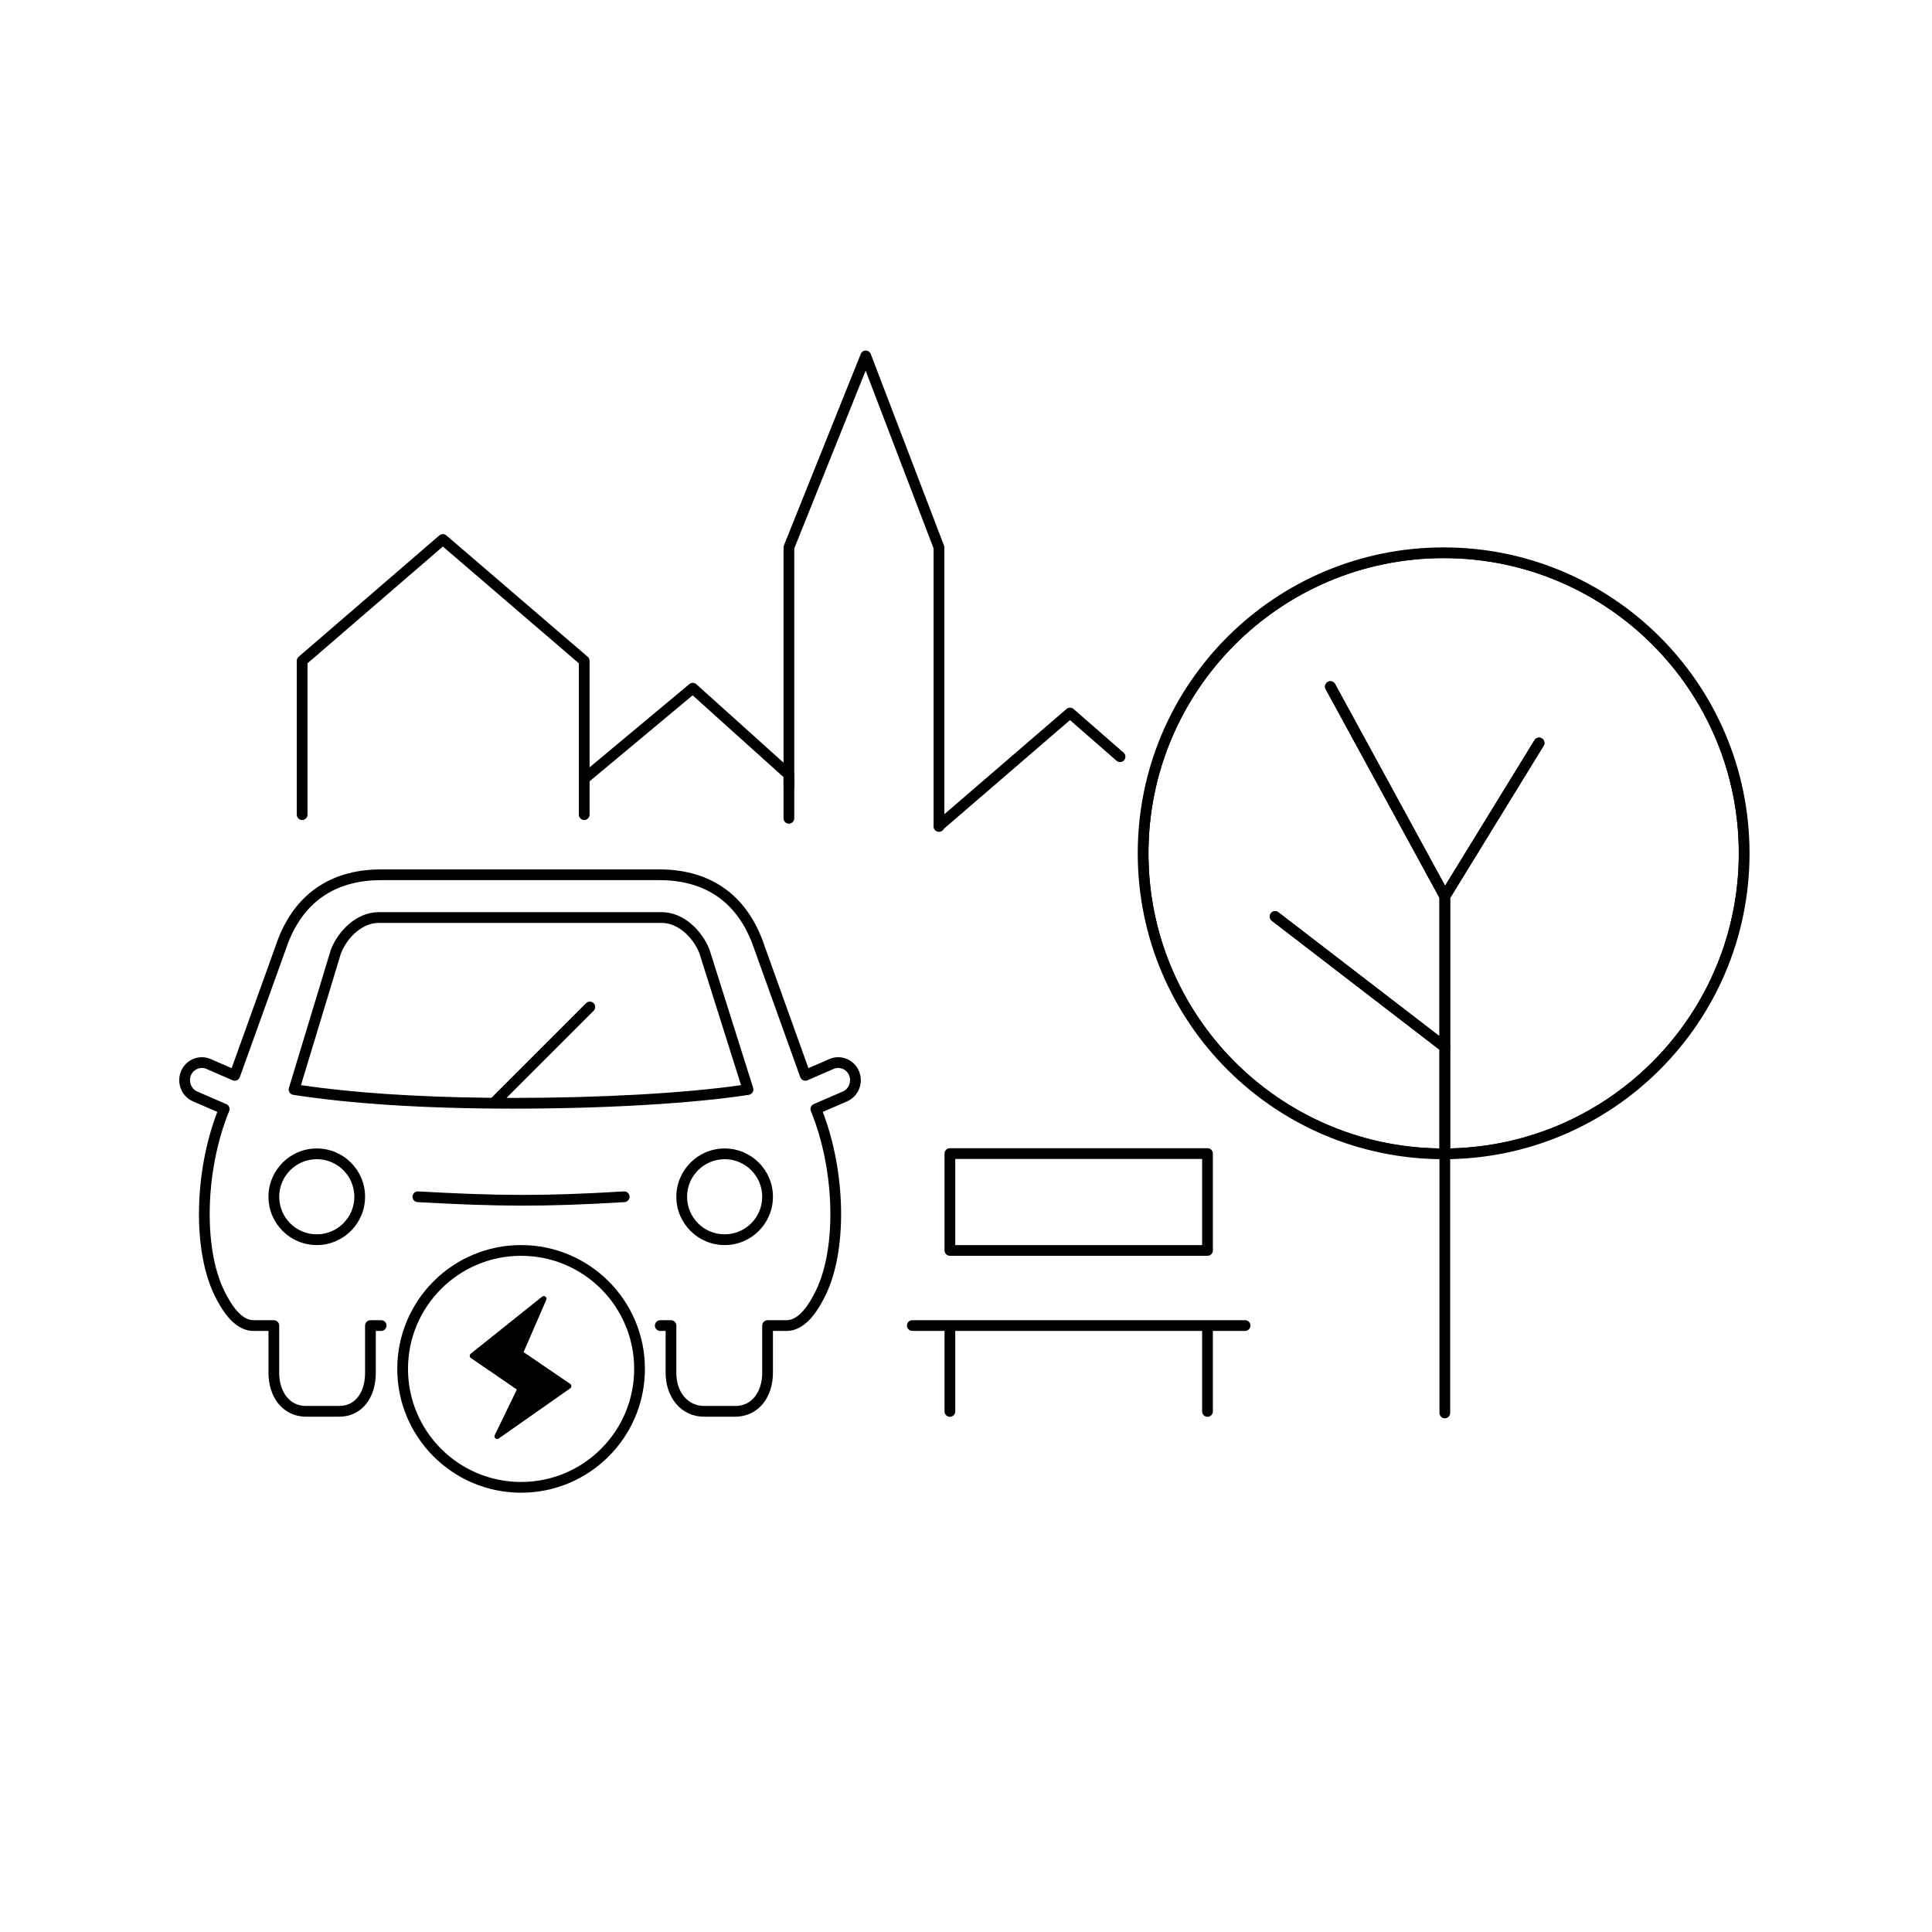 <svg width="180" height="180" viewBox="0 0 180 180" fill="none" xmlns="http://www.w3.org/2000/svg">
<path fill-rule="evenodd" clip-rule="evenodd" d="M40.933 49.882C41.121 49.72 41.398 49.72 41.586 49.881L54.756 61.191C54.866 61.286 54.93 61.424 54.93 61.57V75.9C54.93 76.176 54.706 76.4 54.43 76.4C54.154 76.4 53.93 76.176 53.93 75.9V61.8L41.261 50.92L28.65 61.799V75.9C28.65 76.176 28.426 76.4 28.15 76.4C27.874 76.4 27.65 76.176 27.65 75.9V61.57C27.65 61.425 27.713 61.286 27.823 61.191L40.933 49.882Z" fill="black"/>
<path fill-rule="evenodd" clip-rule="evenodd" d="M64.223 63.736C64.414 63.577 64.693 63.582 64.878 63.748L73.835 71.808C73.94 71.903 74 72.038 74 72.18V76.24C74 76.516 73.776 76.74 73.5 76.74C73.224 76.74 73 76.516 73 76.24V72.403L64.531 64.782L54.82 72.884C54.608 73.061 54.293 73.032 54.116 72.82C53.939 72.608 53.968 72.293 54.18 72.116L64.223 63.736Z" fill="black"/>
<path fill-rule="evenodd" clip-rule="evenodd" d="M80.664 32.66C80.87 32.662 81.054 32.789 81.127 32.982L87.947 50.822C87.969 50.879 87.98 50.939 87.98 51V77C87.98 77.276 87.756 77.5 87.48 77.5C87.204 77.5 86.98 77.276 86.98 77V51.092L80.649 34.531L74 51.097V73.24C74 73.516 73.776 73.74 73.5 73.74C73.224 73.74 73 73.516 73 73.24V51C73 50.936 73.012 50.873 73.036 50.814L80.196 32.974C80.273 32.783 80.458 32.658 80.664 32.66Z" fill="black"/>
<path fill-rule="evenodd" clip-rule="evenodd" d="M99.364 66.051C99.552 65.889 99.831 65.89 100.019 66.053L104.683 70.123C104.891 70.305 104.912 70.621 104.731 70.829C104.549 71.037 104.233 71.058 104.025 70.877L99.688 67.092L87.806 77.329C87.597 77.509 87.281 77.486 87.101 77.276C86.921 77.067 86.944 76.751 87.154 76.571L99.364 66.051Z" fill="black"/>
<path fill-rule="evenodd" clip-rule="evenodd" d="M134.5 52C119.312 52 107 64.312 107 79.5C107 94.558 119.102 106.789 134.11 106.997C134.24 106.999 134.37 107 134.5 107C134.704 107 134.907 106.998 135.11 106.993C150.016 106.669 162 94.484 162 79.5C162 64.312 149.688 52 134.5 52ZM106 79.5C106 63.76 118.76 51 134.5 51C150.24 51 163 63.76 163 79.5C163 95.24 150.24 108 134.5 108C118.76 108 106 95.24 106 79.5Z" fill="black"/>
<path fill-rule="evenodd" clip-rule="evenodd" d="M123.711 63.531C123.953 63.399 124.257 63.488 124.389 63.731L134.636 82.523L135.049 83.281C135.089 83.354 135.11 83.436 135.11 83.52V83.661V97.543V97.558V106.993V131.64C135.11 131.916 134.886 132.14 134.61 132.14C134.334 132.14 134.11 131.916 134.11 131.64V106.997V97.796V96.535V83.648L123.511 64.21C123.379 63.967 123.468 63.663 123.711 63.531Z" fill="black"/>
<path fill-rule="evenodd" clip-rule="evenodd" d="M143.652 68.794C143.887 68.939 143.961 69.246 143.816 69.482L135.11 83.661L135.036 83.782C134.892 84.017 134.584 84.091 134.348 83.946C134.113 83.802 134.039 83.494 134.184 83.258L134.636 82.523L142.964 68.959C143.108 68.723 143.416 68.65 143.652 68.794Z" fill="black"/>
<path fill-rule="evenodd" clip-rule="evenodd" d="M118.404 85.085C118.572 84.866 118.886 84.826 119.105 84.994L134.11 96.535L134.915 97.154C135.041 97.251 135.108 97.395 135.11 97.543C135.11 97.548 135.11 97.553 135.11 97.558C135.108 97.662 135.075 97.766 135.006 97.855C134.838 98.074 134.524 98.115 134.305 97.947L134.11 97.796L118.495 85.787C118.276 85.618 118.235 85.304 118.404 85.085Z" fill="black"/>
<path fill-rule="evenodd" clip-rule="evenodd" d="M89 107.976V116L112 116V107.976L89 107.976ZM88.5 106.976L112.5 106.976C112.633 106.976 112.76 107.028 112.854 107.122C112.947 107.216 113 107.343 113 107.476V116.5C113 116.776 112.776 117 112.5 117L88.5 117C88.367 117 88.24 116.947 88.147 116.853C88.053 116.76 88 116.633 88 116.5V107.476C88 107.2 88.224 106.976 88.5 106.976ZM84.5 123.5C84.5 123.224 84.724 123 85 123H116C116.276 123 116.5 123.224 116.5 123.5C116.5 123.776 116.276 124 116 124H113V131.5C113 131.776 112.776 132 112.5 132C112.224 132 112 131.776 112 131.5V124H89V131.5C89 131.776 88.776 132 88.5 132C88.224 132 88 131.776 88 131.5V124H85C84.724 124 84.5 123.776 84.5 123.5Z" fill="black"/>
<path fill-rule="evenodd" clip-rule="evenodd" d="M22.342 100.358L26.839 87.855C27.644 85.776 28.831 84.323 30.287 83.385C31.747 82.445 33.513 82 35.508 82H61.42C63.415 82 65.176 82.445 66.631 83.385C68.082 84.322 69.265 85.775 70.07 87.855L74.558 100.358C74.604 100.488 74.703 100.593 74.83 100.648C74.957 100.703 75.101 100.703 75.228 100.648L77.67 99.586C78.223 99.348 78.873 99.609 79.111 100.189C79.354 100.781 79.079 101.454 78.524 101.693L78.523 101.693L75.811 102.869C75.561 102.978 75.444 103.267 75.547 103.519C76.687 106.285 77.309 109.584 77.36 112.7C77.411 115.826 76.888 118.707 75.795 120.667L75.793 120.67L75.765 120.723C75.588 121.045 75.28 121.608 74.847 122.104C74.381 122.638 73.853 123 73.279 123H71.513C71.237 123 71.013 123.224 71.013 123.5V127.9C71.013 128.823 70.748 129.603 70.312 130.141C69.883 130.671 69.274 130.989 68.513 130.989H65.603C64.105 130.989 63.013 129.739 63.013 127.9V123.5C63.013 123.224 62.789 123 62.513 123H61.513C61.237 123 61.013 123.224 61.013 123.5C61.013 123.776 61.237 124 61.513 124H62.013V127.9C62.013 130.121 63.397 131.989 65.603 131.989H68.513C69.585 131.989 70.476 131.528 71.089 130.77C71.695 130.022 72.013 129.007 72.013 127.9V124H73.279C74.288 124 75.069 123.371 75.601 122.762C76.108 122.181 76.462 121.532 76.638 121.21L76.669 121.153C77.881 118.978 78.413 115.9 78.36 112.684C78.31 109.626 77.73 106.389 76.654 103.594L78.92 102.611C79.994 102.148 80.478 100.886 80.036 99.809C79.59 98.721 78.35 98.204 77.275 98.668L77.273 98.668L75.319 99.518L71.009 87.511L71.005 87.5C70.134 85.248 68.827 83.613 67.174 82.545C65.523 81.479 63.563 81 61.42 81H35.508C33.365 81 31.4 81.478 29.745 82.544C28.087 83.612 26.775 85.248 25.904 87.5L25.9 87.511L21.581 99.518L19.627 98.668L19.625 98.668C18.549 98.204 17.31 98.721 16.863 99.809C16.421 100.886 16.904 102.148 17.979 102.611L20.246 103.594C19.169 106.389 18.59 109.626 18.54 112.684C18.487 115.9 19.018 118.978 20.23 121.153L20.261 121.21C20.437 121.532 20.792 122.181 21.299 122.762C21.831 123.371 22.612 124 23.621 124H25.013V127.9C25.013 129.006 25.329 130.021 25.932 130.77C26.544 131.528 27.433 131.989 28.505 131.989H31.597C32.679 131.989 33.554 131.526 34.145 130.762C34.726 130.01 35.013 128.997 35.013 127.9V124H35.513C35.789 124 36.013 123.776 36.013 123.5C36.013 123.224 35.789 123 35.513 123H34.513C34.237 123 34.013 123.224 34.013 123.5V127.9C34.013 128.834 33.768 129.615 33.354 130.15C32.95 130.673 32.366 130.989 31.597 130.989H28.505C27.744 130.989 27.138 130.671 26.711 130.142C26.277 129.604 26.013 128.824 26.013 127.9V123.5C26.013 123.224 25.789 123 25.513 123H23.621C23.047 123 22.518 122.638 22.052 122.104C21.62 121.608 21.311 121.045 21.135 120.723L21.106 120.67L21.105 120.667C20.012 118.707 19.488 115.826 19.54 112.7C19.591 109.584 20.212 106.285 21.352 103.519C21.456 103.267 21.339 102.978 21.089 102.869L18.376 101.693L18.375 101.693C17.821 101.454 17.545 100.781 17.788 100.189C18.026 99.609 18.675 99.348 19.229 99.586L21.672 100.648C21.799 100.703 21.943 100.703 22.07 100.648C22.196 100.593 22.295 100.488 22.342 100.358ZM28.041 101.1L31.769 88.81C32.385 87.268 33.808 85.986 35.266 85.986H61.664C63.123 85.986 64.546 87.269 65.162 88.813L69.041 101.1C63.918 101.84 56.045 102.29 47.833 102.29C47.617 102.29 47.402 102.29 47.189 102.289L55.307 94.171C55.502 93.976 55.502 93.659 55.307 93.464C55.111 93.269 54.795 93.269 54.6 93.464L45.783 102.28C38.519 102.212 32.636 101.778 28.041 101.1ZM35.266 84.986C33.24 84.986 31.53 86.693 30.831 88.461L30.824 88.48L26.917 101.363C26.875 101.502 26.895 101.652 26.972 101.774C27.049 101.897 27.175 101.98 27.318 102.002C32.474 102.804 39.269 103.29 47.833 103.29C56.383 103.29 64.602 102.805 69.77 102.002C69.914 101.98 70.041 101.896 70.118 101.772C70.195 101.648 70.214 101.497 70.17 101.358L66.105 88.478L66.098 88.461C65.4 86.693 63.69 84.986 61.664 84.986H35.266ZM64.013 111.5C64.013 109.574 65.579 108 67.513 108C69.447 108 71.013 109.565 71.013 111.5C71.013 113.427 69.455 115 67.513 115C65.579 115 64.013 113.434 64.013 111.5ZM67.513 107C65.026 107 63.013 109.023 63.013 111.5C63.013 113.987 65.026 116 67.513 116C70.01 116 72.013 113.976 72.013 111.5C72.013 109.013 70 107 67.513 107ZM26.013 111.5C26.013 109.574 27.579 108 29.513 108C31.447 108 33.013 109.565 33.013 111.5C33.013 113.426 31.447 115 29.513 115C27.579 115 26.013 113.434 26.013 111.5ZM29.513 107C27.026 107 25.013 109.023 25.013 111.5C25.013 113.987 27.026 116 29.513 116C32 116 34.013 113.977 34.013 111.5C34.013 109.013 32 107 29.513 107ZM58.657 111.47C58.673 111.745 58.463 111.982 58.188 111.999C50.659 112.453 46.428 112.418 38.903 111.999C38.627 111.984 38.416 111.748 38.432 111.472C38.447 111.196 38.683 110.985 38.959 111.001C46.45 111.418 50.642 111.452 58.128 111.001C58.403 110.984 58.64 111.194 58.657 111.47Z" fill="black"/>
<path fill-rule="evenodd" clip-rule="evenodd" d="M48.549 138.072C54.368 138.072 59.085 133.355 59.085 127.536C59.085 121.717 54.368 117 48.549 117C42.73 117 38.013 121.717 38.013 127.536C38.013 133.355 42.73 138.072 48.549 138.072ZM48.549 139.072C54.92 139.072 60.085 133.907 60.085 127.536C60.085 121.165 54.92 116 48.549 116C42.178 116 37.013 121.165 37.013 127.536C37.013 133.907 42.178 139.072 48.549 139.072Z" fill="black"/>
<path fill-rule="evenodd" clip-rule="evenodd" d="M50.665 121L48.473 126.063L52.985 129.143L46.319 133.818L48.473 129.373L44.013 126.317L50.665 121Z" fill="black"/>
<path fill-rule="evenodd" clip-rule="evenodd" d="M50.817 120.802C50.908 120.871 50.94 120.994 50.894 121.1L48.784 125.973L53.126 128.936C53.194 128.983 53.235 129.059 53.235 129.141C53.236 129.223 53.196 129.3 53.129 129.347L46.463 134.023C46.37 134.088 46.244 134.082 46.157 134.008C46.07 133.934 46.044 133.811 46.094 133.709L48.154 129.458L43.872 126.524C43.806 126.479 43.766 126.406 43.763 126.327C43.76 126.247 43.795 126.172 43.857 126.122L50.509 120.805C50.599 120.733 50.726 120.732 50.817 120.802ZM44.433 126.302L48.614 129.167C48.716 129.237 48.752 129.371 48.698 129.482L46.964 133.06L52.546 129.146L48.332 126.269C48.233 126.202 48.196 126.073 48.243 125.963L50.036 121.823L44.433 126.302Z" fill="black"/>
<path fill-rule="evenodd" clip-rule="evenodd" d="M162.5 79.5C162.5 94.964 149.964 107.5 134.5 107.5C119.036 107.5 106.5 94.964 106.5 79.5C106.5 64.036 119.036 51.5 134.5 51.5C149.964 51.5 162.5 64.036 162.5 79.5ZM107 79.5C107 64.312 119.312 52 134.5 52C149.688 52 162 64.312 162 79.5C162 94.484 150.016 106.669 135.11 106.993V97.558V97.543V83.661L143.816 69.482C143.961 69.246 143.887 68.939 143.652 68.794C143.416 68.65 143.108 68.723 142.964 68.959L134.636 82.523L124.389 63.731C124.257 63.488 123.953 63.399 123.711 63.531C123.468 63.663 123.379 63.967 123.511 64.21L134.11 83.648V96.535L119.105 84.994C118.886 84.826 118.572 84.866 118.404 85.085C118.235 85.304 118.276 85.618 118.495 85.787L134.11 97.796V106.997C119.102 106.789 107 94.558 107 79.5Z" fill="black"/>
</svg>

